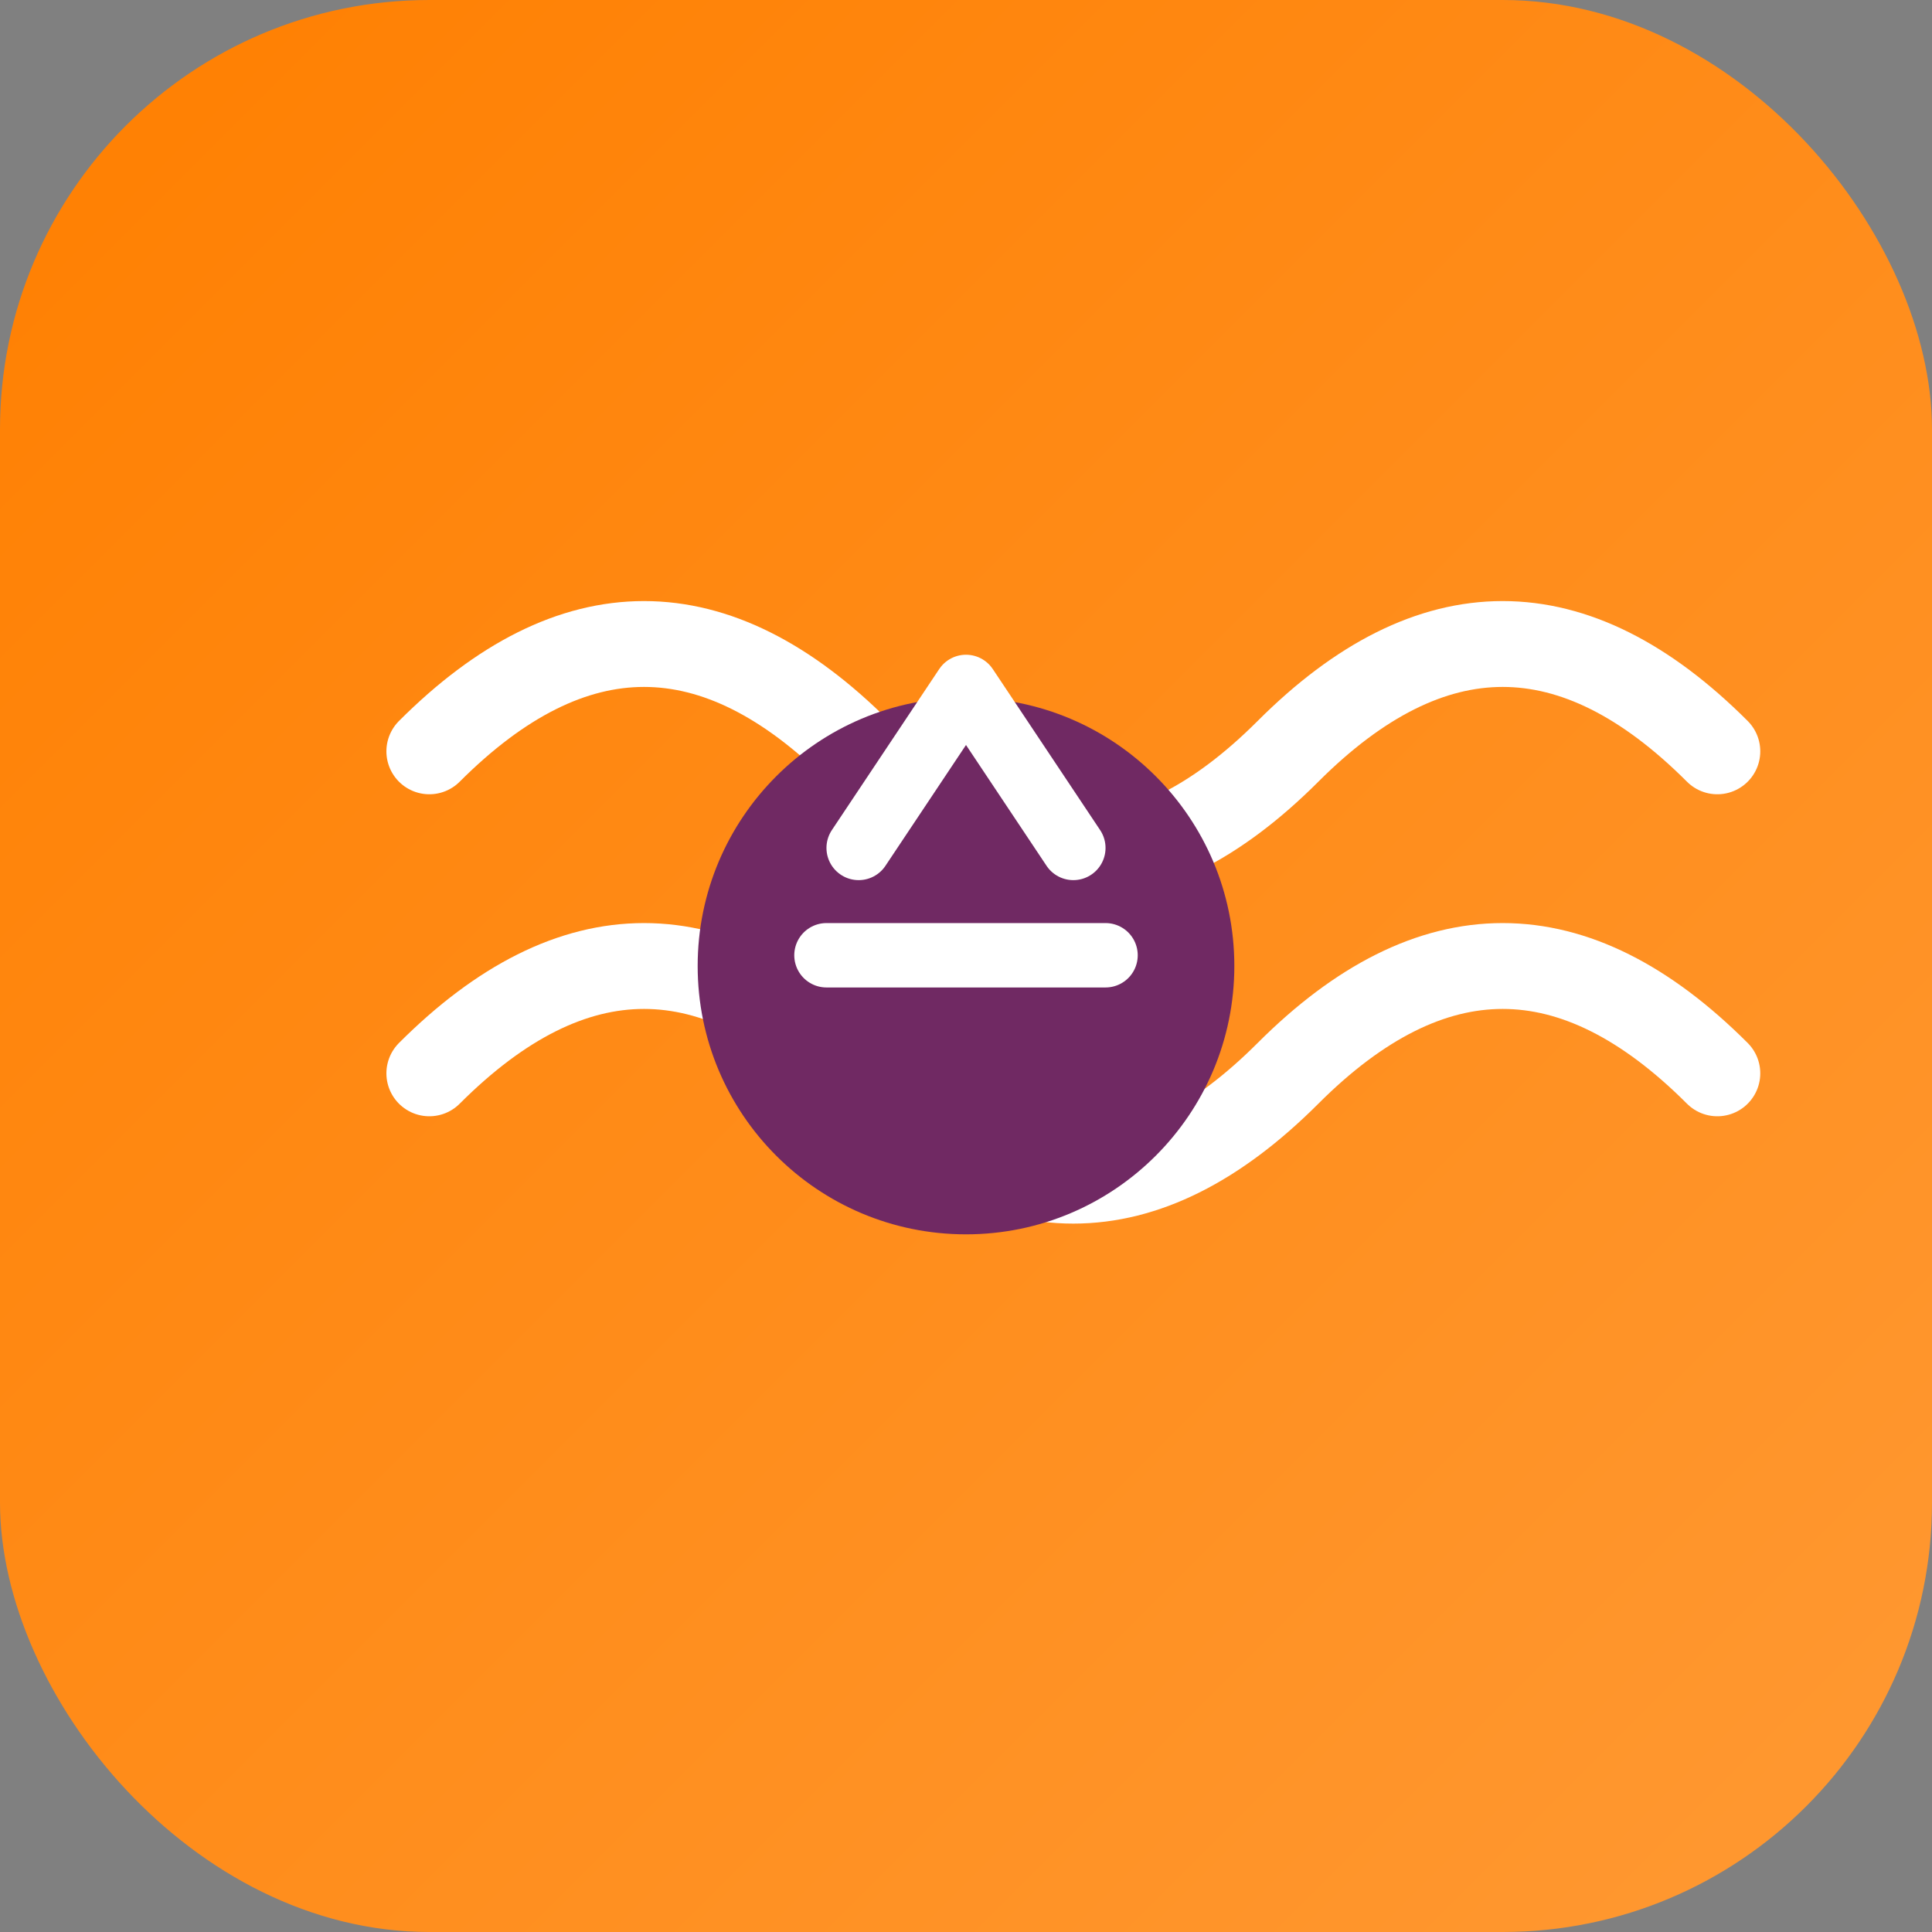 <?xml version="1.0" encoding="UTF-8" standalone="no"?>
<svg xmlns="http://www.w3.org/2000/svg" viewBox="0 0 180 180" width="180" height="180">
  <rect x="0" y="0" width="180" height="180" fill="#808080" stroke="none"/>
  <!-- Background -->
  <defs>
    <linearGradient id="grad" x1="0%" y1="0%" x2="100%" y2="100%">
      <stop offset="0%" style="stop-color:#FF7F00;stop-opacity:1" />
      <stop offset="100%" style="stop-color:#FF9933;stop-opacity:1" />
    </linearGradient>
  </defs>
  
  <!-- Base rounded square -->
  <rect x="0" y="0" width="180" height="180" rx="40" ry="40" fill="url(#grad)" />
  
  <!-- Decorative wave patterns inspired by Bengali design -->
  <path d="M40,70 Q60,50 80,70 T120,70 T160,70" stroke="#FFF" stroke-width="8" fill="none" stroke-linecap="round" />
  <path d="M40,100 Q60,80 80,100 T120,100 T160,100" stroke="#FFF" stroke-width="8" fill="none" stroke-linecap="round" />
  
  <!-- Center element -->
  <circle cx="90" cy="90" r="25" fill="#702963" />
  
  <!-- Letter A stylized -->
  <path d="M80,79 L90,64 L100,79 M77,89 L103,89" stroke="#FFF" stroke-width="6" fill="none" stroke-linecap="round" stroke-linejoin="round" />
</svg>
